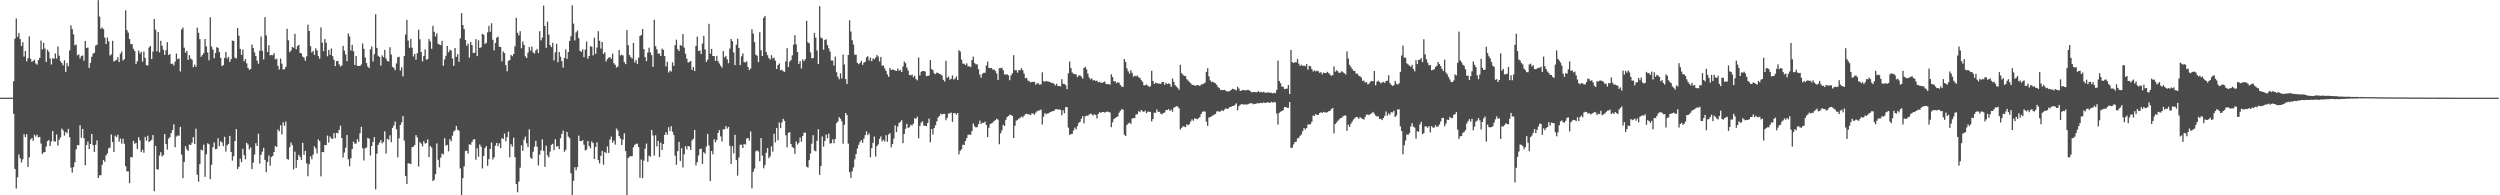 <?xml version="1.0" encoding="UTF-8"?>
<svg xmlns="http://www.w3.org/2000/svg" width="1920" height="150">
  <path d="M0 74.996h1v1.000H0zM1 74.997h1v1.000H1zM2 74.997h1v1.000H2zM3 74.997h1v1.000H3zM4 74.997h1v1.000H4zM5 74.996h1v1.000H5zM6 74.997h1v1.000H6zM7 74.995h1v1.000H7zM8 74.997h1v1.000H8zM9 74.996h1v1.000H9zM10 62.405h1v25.025H10zM11 29.701h1v100.041H11zM12 14.206h1v130.612H12zM13 28.225h1v107.967H13zM14 25.357h1v93.342H14zM15 30.062h1v91.534H15zM16 35.370h1v89.427H16zM17 32.418h1v89.926H17zM18 43.466h1v59.622H18zM19 39.193h1v66.080H19zM20 47.119h1v55.955H20zM21 44.717h1v83.504H21zM22 27.863h1v92.961H22zM23 45.119h1v62.103H23zM24 47.467h1v58.613H24zM25 46.895h1v61.245H25zM26 45.866h1v57.659H26zM27 48.764h1v56.133H27zM28 49.666h1v53.799H28zM29 46.191h1v59.364H29zM30 44.513h1v60.608H30zM31 31.128h1v79.164H31zM32 37.979h1v80.256H32zM33 32.910h1v84.144H33zM34 37.291h1v79.497H34zM35 47.570h1v65.007H35zM36 38.180h1v70.245H36zM37 39.793h1v67.753H37zM38 44.935h1v67.199H38zM39 49.528h1v59.131H39zM40 44.627h1v56.023H40zM41 45.232h1v63.307H41zM42 40.998h1v67.757H42zM43 44.969h1v58.288H43zM44 35.723h1v76.132H44zM45 42.765h1v64.532H45zM46 46.926h1v58.612H46zM47 48.381h1v50.310H47zM48 50.236h1v49.890H48zM49 46.349h1v57.816H49zM50 55.212h1v46.096H50zM51 48.459h1v53.936H51zM52 50.923h1v48.064H52zM53 38.717h1v66.606H53zM54 19.437h1v109.288H54zM55 22.350h1v110.196H55zM56 26.355h1v101.951H56zM57 34.805h1v89.801H57zM58 34.218h1v80.542H58zM59 42.453h1v68.997H59zM60 41.762h1v69.762H60zM61 44.868h1v51.295H61zM62 42.952h1v62.839H62zM63 42.564h1v56.481H63zM64 46.591h1v59.558H64zM65 31.478h1v95.470H65zM66 36.859h1v74.524H66zM67 36.525h1v72.220H67zM68 52.109h1v62.412H68zM69 48.275h1v62.309H69zM70 43.576h1v59.353H70zM71 41.167h1v70.355H71zM72 40.523h1v76.154H72zM73 35.038h1v76.194H73zM74 34.368h1v73.468H74zM75 0.155h1v136.561H75zM76 12.728h1v121.904H76zM77 22.131h1v112.475H77zM78 21.129h1v105.437H78zM79 22.379h1v100.465H79zM80 28.900h1v95.360H80zM81 33.775h1v85.549H81zM82 28.845h1v89.020H82zM83 31.718h1v82.197H83zM84 42.651h1v70.719H84zM85 41.751h1v61.526H85zM86 31.311h1v77.704H86zM87 47.211h1v69.510H87zM88 46.594h1v57.587H88zM89 45.907h1v59.486H89zM90 43.989h1v59.465H90zM91 47.657h1v61.125H91zM92 41.221h1v65.193H92zM93 39.573h1v70.784H93zM94 46.403h1v60.213H94zM95 45.455h1v64.981H95zM96 8.003h1v119.600H96zM97 23.123h1v108.516H97zM98 25.042h1v106.576H98zM99 29.980h1v110.713H99zM100 33.751h1v86.876H100zM101 34.008h1v86.801H101zM102 37.501h1v70.686H102zM103 39.143h1v71.249H103zM104 49.063h1v60.666H104zM105 46.985h1v67.344H105zM106 38.780h1v66.644H106zM107 41.149h1v66.670H107zM108 39.768h1v77.072H108zM109 47.361h1v67.621H109zM110 39.597h1v77.686H110zM111 44.512h1v60.626H111zM112 50.058h1v58.002H112zM113 50.319h1v53.901H113zM114 36.467h1v72.657H114zM115 35.283h1v73.029H115zM116 45.329h1v61.966H116zM117 39.599h1v64.133H117zM118 14.605h1v132.258H118zM119 22.766h1v89.290H119zM120 39.402h1v90.564H120zM121 24.552h1v105.699H121zM122 40.257h1v79.217H122zM123 31.321h1v85.617H123zM124 35.141h1v85.021H124zM125 38.209h1v80.864H125zM126 42.087h1v60.891H126zM127 38.631h1v71.962H127zM128 32.395h1v82.498H128zM129 42.250h1v64.259H129zM130 41.517h1v63.838H130zM131 49.078h1v53.159H131zM132 48.791h1v51.075H132zM133 50.336h1v45.185H133zM134 47.381h1v65.736H134zM135 41.108h1v63.749H135zM136 45.485h1v58.577H136zM137 44.886h1v59.428H137zM138 54.858h1v42.562H138zM139 22.641h1v96.139H139zM140 21.188h1v115.608H140zM141 36.591h1v87.774H141zM142 40.507h1v71.842H142zM143 39.117h1v75.642H143zM144 45.992h1v69.972H144zM145 42.318h1v68.663H145zM146 44.995h1v66.385H146zM147 45.887h1v63.792H147zM148 51.596h1v53.767H148zM149 49.619h1v61.059H149zM150 51.317h1v47.522H150zM151 21.263h1v112.912H151zM152 25.254h1v114.324H152zM153 30.044h1v96.081H153zM154 43.551h1v71.383H154zM155 42.186h1v73.416H155zM156 40.734h1v70.376H156zM157 29.945h1v105.849H157zM158 35.627h1v82.867H158zM159 40.240h1v69.840H159zM160 46.305h1v64.445H160zM161 13.265h1v124.305H161zM162 35.731h1v90.768H162zM163 38.020h1v75.087H163zM164 44.729h1v64.696H164zM165 40.725h1v73.903H165zM166 36.258h1v78.019H166zM167 36.709h1v69.489H167zM168 39.989h1v72.265H168zM169 44.463h1v64.049H169zM170 50.790h1v58.573H170zM171 50.040h1v62.191H171zM172 44.431h1v60.608H172zM173 39.870h1v76.521H173zM174 44.850h1v66.738H174zM175 43.667h1v66.857H175zM176 47.521h1v56.829H176zM177 45.396h1v71.340H177zM178 31.140h1v92.233H178zM179 31.484h1v88.414H179zM180 44.360h1v63.990H180zM181 44.898h1v54.288H181zM182 21.518h1v108.343H182zM183 27.449h1v100.644H183zM184 37.545h1v84.322H184zM185 42.144h1v82.424H185zM186 38.086h1v76.219H186zM187 47.088h1v72.129H187zM188 45.379h1v77.012H188zM189 48.648h1v61.021H189zM190 52.201h1v58.812H190zM191 53.591h1v61.212H191zM192 53.066h1v60.120H192zM193 34.179h1v95.729H193zM194 36.786h1v88.149H194zM195 40.225h1v78.464H195zM196 43.018h1v67.024H196zM197 46.607h1v65.514H197zM198 48.955h1v53.765H198zM199 38.929h1v86.707H199zM200 28.080h1v90.850H200zM201 39.051h1v77.451H201zM202 45.615h1v67.960H202zM203 13.230h1v109.613H203zM204 27.188h1v105.081H204zM205 39.952h1v84.447H205zM206 34.730h1v84.704H206zM207 42.514h1v84.792H207zM208 42.166h1v78.427H208zM209 42.444h1v77.293H209zM210 40.843h1v75.910H210zM211 45.599h1v66.536H211zM212 45.036h1v67.803H212zM213 50.601h1v48.905H213zM214 53.396h1v47.524H214zM215 44.934h1v51.290H215zM216 48.919h1v54.274H216zM217 53.294h1v40.646H217zM218 53.134h1v43.477H218zM219 51.317h1v42.080H219zM220 22.137h1v99.997H220zM221 30.996h1v91.627H221zM222 40.063h1v73.013H222zM223 38.778h1v70.713H223zM224 36.078h1v75.416H224zM225 36.720h1v93.356H225zM226 25.934h1v90.541H226zM227 37.820h1v91.025H227zM228 35.399h1v87.470H228zM229 34.438h1v84.453H229zM230 40.632h1v79.892H230zM231 41.052h1v81.733H231zM232 43.523h1v66.192H232zM233 44.215h1v74.660H233zM234 46.676h1v69.191H234zM235 43.258h1v82.129H235zM236 18.919h1v116.439H236zM237 23.813h1v102.267H237zM238 35.411h1v84.671H238zM239 40.272h1v82.049H239zM240 39.164h1v79.571H240zM241 42.128h1v70.243H241zM242 37.117h1v76.843H242zM243 38.737h1v79.058H243zM244 43.127h1v63.942H244zM245 45.072h1v63.334H245zM246 21.112h1v114.366H246zM247 32.773h1v84.013H247zM248 39.292h1v77.554H248zM249 30.015h1v81.269H249zM250 32.803h1v78.710H250zM251 43.227h1v60.844H251zM252 38.290h1v71.242H252zM253 42.066h1v62.815H253zM254 37.237h1v69.138H254zM255 43.117h1v63.518H255zM256 45.884h1v56.245H256zM257 50.760h1v55.440H257zM258 46.970h1v55.051H258zM259 46.735h1v55.718H259zM260 49.389h1v50.365H260zM261 51.025h1v45.480H261zM262 50.259h1v55.793H262zM263 35.209h1v85.749H263zM264 38.844h1v78.296H264zM265 41.809h1v71.670H265zM266 46.963h1v56.715H266zM267 25.778h1v96.525H267zM268 27.993h1v99.709H268zM269 38.860h1v82.747H269zM270 34.459h1v79.949H270zM271 39.359h1v69.388H271zM272 49.882h1v60.412H272zM273 42.988h1v67.270H273zM274 50.567h1v56.358H274zM275 50.583h1v58.309H275zM276 50.679h1v51.672H276zM277 49.484h1v47.972H277zM278 33.443h1v80.396H278zM279 37.457h1v85.798H279zM280 44.246h1v69.594H280zM281 48.417h1v64.898H281zM282 51.123h1v54.807H282zM283 52.271h1v54.285H283zM284 37.902h1v81.538H284zM285 35.711h1v76.487H285zM286 47.263h1v61.723H286zM287 41.621h1v63.698H287zM288 10.954h1v134.477H288zM289 36.762h1v81.283H289zM290 42.875h1v68.340H290zM291 43.701h1v65.856H291zM292 50.378h1v57.283H292zM293 42.533h1v67.596H293zM294 43.913h1v65.147H294zM295 38.307h1v62.608H295zM296 44.966h1v72.946H296zM297 46.826h1v59.782H297zM298 47.250h1v60.060H298zM299 36.281h1v67.664H299zM300 41.875h1v67.391H300zM301 51.303h1v46.876H301zM302 52.173h1v44.237H302zM303 53.891h1v39.487H303zM304 48.683h1v50.666H304zM305 43.926h1v76.907H305zM306 43.643h1v62.647H306zM307 54.193h1v41.796H307zM308 51.638h1v42.342H308zM309 58.673h1v30.516H309zM310 43.058h1v64.936H310zM311 26.549h1v108.579H311zM312 15.258h1v125.990H312zM313 31.193h1v94.174H313zM314 36.716h1v88.912H314zM315 29.898h1v96.158H315zM316 36.631h1v76.438H316zM317 43.372h1v69.300H317zM318 41.424h1v69.868H318zM319 45.810h1v57.992H319zM320 40.859h1v64.679H320zM321 22.793h1v105.131H321zM322 30.207h1v78.998H322zM323 39.975h1v70.371H323zM324 47.143h1v65.323H324zM325 43.002h1v65.495H325zM326 37.982h1v72.323H326zM327 45.817h1v63.984H327zM328 45.419h1v61.685H328zM329 30.052h1v90.553H329zM330 31.848h1v80.318H330zM331 37.465h1v75.856H331zM332 19.794h1v119.191H332zM333 24.386h1v113.654H333zM334 28.005h1v105.707H334zM335 25.583h1v84.526H335zM336 33.624h1v89.106H336zM337 34.271h1v94.244H337zM338 34.678h1v86.377H338zM339 31.369h1v86.527H339zM340 50.497h1v68.090H340zM341 45.667h1v60.514H341zM342 42.800h1v69.057H342zM343 35.301h1v75.959H343zM344 40.128h1v76.102H344zM345 38.255h1v68.656H345zM346 38.923h1v69.578H346zM347 44.879h1v59.384H347zM348 50.533h1v50.463H348zM349 36.798h1v63.241H349zM350 43.675h1v53.028H350zM351 41.639h1v58.038H351zM352 47.402h1v52.949H352zM353 29.417h1v99.909H353zM354 10.083h1v139.845H354zM355 19.205h1v117.655H355zM356 22.333h1v105.487H356zM357 30.717h1v85.296H357zM358 35.108h1v80.587H358zM359 33.546h1v84.440H359zM360 44.270h1v66.519H360zM361 32.288h1v78.993H361zM362 34.666h1v74.437H362zM363 40.828h1v66.448H363zM364 40.514h1v66.362H364zM365 30.046h1v92.660H365zM366 43.092h1v70.805H366zM367 30.899h1v89.548H367zM368 36.829h1v74.052H368zM369 36.321h1v76.333H369zM370 25.945h1v103.455H370zM371 26.750h1v93.035H371zM372 33.826h1v79.845H372zM373 32.890h1v79.337H373zM374 24.862h1v102.493H374zM375 19.828h1v102.410H375zM376 24.404h1v89.999H376zM377 17.848h1v91.560H377zM378 30.530h1v91.978H378zM379 38.652h1v82.180H379zM380 32.983h1v78.899H380zM381 28.904h1v80.877H381zM382 28.184h1v84.124H382zM383 35.870h1v74.211H383zM384 36.162h1v77.598H384zM385 47.097h1v59.051H385zM386 39.503h1v67.252H386zM387 40.830h1v61.801H387zM388 50.078h1v58.456H388zM389 54.752h1v50.564H389zM390 46.662h1v54.393H390zM391 46.138h1v74.650H391zM392 42.142h1v68.579H392zM393 43.217h1v69.348H393zM394 41.453h1v64.349H394zM395 35.585h1v85.086H395zM396 13.649h1v127.723H396zM397 25.170h1v122.470H397zM398 27.165h1v112.316H398zM399 23.968h1v104.791H399zM400 37.094h1v74.494H400zM401 31.854h1v83.998H401zM402 34.465h1v72.846H402zM403 43.275h1v61.629H403zM404 44.556h1v65.521H404zM405 40.456h1v72.587H405zM406 36.117h1v63.205H406zM407 38.875h1v82.105H407zM408 35.746h1v86.261H408zM409 40.315h1v76.210H409zM410 41.140h1v71.519H410zM411 38.781h1v69.382H411zM412 37.508h1v75.203H412zM413 40.640h1v86.500H413zM414 23.964h1v94.762H414zM415 31.014h1v84.552H415zM416 28.854h1v78.209H416zM417 4.233h1v111.613H417zM418 19.896h1v108.239H418zM419 36.687h1v75.189H419zM420 16.639h1v102.585H420zM421 26.557h1v94.305H421zM422 34.660h1v81.710H422zM423 36.193h1v75.077H423zM424 32.941h1v77.476H424zM425 46.354h1v68.978H425zM426 40.200h1v66.720H426zM427 33.641h1v79.001H427zM428 47.771h1v64.373H428zM429 39.886h1v74.612H429zM430 43.546h1v62.691H430zM431 46.908h1v56.035H431zM432 51.907h1v48.413H432zM433 44.467h1v72.129H433zM434 37.950h1v77.088H434zM435 45.231h1v56.072H435zM436 40.008h1v64.924H436zM437 31.440h1v74.635H437zM438 27.851h1v105.259H438zM439 4.105h1v145.678H439zM440 18.145h1v120.649H440zM441 31.078h1v97.402H441zM442 24.900h1v105.900H442zM443 23.442h1v104.884H443zM444 29.338h1v74.814H444zM445 39.060h1v69.232H445zM446 39.758h1v68.658H446zM447 37.946h1v69.687H447zM448 43.883h1v67.261H448zM449 38.148h1v77.408H449zM450 31.926h1v83.020H450zM451 45.093h1v63.177H451zM452 43.017h1v69.187H452zM453 35.402h1v78.452H453zM454 35.927h1v72.666H454zM455 42.536h1v67.323H455zM456 28.941h1v93.278H456zM457 41.338h1v71.575H457zM458 36.482h1v72.847H458zM459 23.941h1v99.036H459zM460 31.326h1v94.214H460zM461 37.312h1v82.384H461zM462 32.254h1v83.646H462zM463 41.401h1v85.141H463zM464 40.147h1v76.542H464zM465 47.230h1v70.404H465zM466 45.346h1v67.132H466zM467 44.309h1v73.083H467zM468 43.857h1v63.353H468zM469 45.191h1v59.718H469zM470 41.143h1v68.435H470zM471 48.559h1v59.353H471zM472 49.792h1v61.275H472zM473 51.820h1v46.922H473zM474 51.077h1v49.103H474zM475 38.411h1v66.065H475zM476 42.603h1v63.775H476zM477 41.960h1v69.446H477zM478 42.613h1v64.671H478zM479 47.739h1v54.667H479zM480 49.241h1v66.828H480zM481 23.067h1v126.822H481zM482 34.691h1v86.595H482zM483 42.353h1v77.910H483zM484 43.906h1v76.027H484zM485 44.975h1v74.969H485zM486 32.935h1v80.176H486zM487 47.936h1v63.300H487zM488 45.967h1v64.472H488zM489 49.061h1v61.277H489zM490 44.215h1v68.746H490zM491 27.706h1v108.856H491zM492 26.849h1v95.696H492zM493 22.273h1v114.556H493zM494 37.749h1v85.592H494zM495 43.905h1v70.259H495zM496 46.959h1v63.255H496zM497 40.381h1v83.881H497zM498 36.627h1v82.977H498zM499 40.216h1v80.154H499zM500 42.347h1v57.448H500zM501 51.348h1v52.694H501zM502 15.211h1v104.345H502zM503 35.474h1v68.387H503zM504 37.813h1v74.697H504zM505 41.166h1v66.997H505zM506 41.146h1v79.553H506zM507 43.080h1v66.517H507zM508 37.339h1v77.898H508zM509 38.309h1v72.307H509zM510 43.034h1v60.636H510zM511 50.982h1v50.546H511zM512 47.401h1v56.130H512zM513 55.677h1v42.071H513zM514 54.233h1v46.423H514zM515 54.940h1v41.960H515zM516 47.861h1v53.320H516zM517 50.577h1v53.155H517zM518 34.638h1v84.890H518zM519 30.488h1v96.009H519zM520 37.767h1v78.355H520zM521 39.241h1v69.683H521zM522 34.590h1v89.028H522zM523 35.204h1v78.640H523zM524 26.100h1v102.544H524zM525 36.614h1v81.876H525zM526 41.229h1v71.001H526zM527 45.045h1v69.762H527zM528 47.979h1v64.159H528zM529 47.575h1v65.018H529zM530 46.804h1v68.329H530zM531 53.650h1v54.200H531zM532 51.444h1v55.230H532zM533 54.596h1v45.184H533zM534 35.310h1v91.774H534zM535 28.192h1v96.392H535zM536 39.112h1v80.214H536zM537 38.759h1v75.711H537zM538 41.509h1v72.692H538zM539 33.445h1v92.408H539zM540 27.546h1v89.311H540zM541 37.985h1v80.103H541zM542 47.580h1v64.985H542zM543 45.814h1v56.981H543zM544 18.259h1v93.480H544zM545 41.213h1v97.871H545zM546 37.626h1v78.359H546zM547 43.009h1v75.507H547zM548 43.076h1v63.857H548zM549 46.725h1v62.585H549zM550 42.893h1v64.553H550zM551 46.991h1v55.113H551zM552 48.743h1v51.221H552zM553 50.496h1v54.270H553zM554 51.966h1v56.702H554zM555 39.268h1v60.072H555zM556 44.068h1v55.293H556zM557 42.901h1v53.987H557zM558 45.555h1v53.190H558zM559 48.543h1v48.871H559zM560 37.342h1v74.616H560zM561 29.974h1v95.977H561zM562 31.578h1v80.680H562zM563 40.258h1v77.484H563zM564 49.958h1v53.595H564zM565 34.312h1v88.660H565zM566 29.761h1v105.123H566zM567 36.775h1v84.223H567zM568 50.017h1v61.261H568zM569 43.240h1v67.856H569zM570 41.009h1v72.679H570zM571 47.654h1v62.885H571zM572 47.947h1v63.109H572zM573 47.168h1v59.265H573zM574 51.524h1v54.450H574zM575 53.818h1v54.178H575zM576 52.627h1v48.415H576zM577 22.498h1v122.169H577zM578 25.771h1v106.214H578zM579 32.374h1v97.097H579zM580 42.035h1v74.184H580zM581 42.779h1v72.749H581zM582 47.737h1v68.577H582zM583 24.662h1v99.136H583zM584 38.627h1v67.360H584zM585 43.024h1v76.536H585zM586 13.695h1v115.579H586zM587 12.188h1v114.632H587zM588 40.055h1v77.296H588zM589 42.388h1v71.310H589zM590 44.622h1v76.895H590zM591 45.773h1v74.240H591zM592 42.374h1v69.994H592zM593 44.889h1v71.601H593zM594 44.216h1v58.467H594zM595 46.617h1v62.684H595zM596 52.989h1v45.287H596zM597 50.013h1v57.747H597zM598 48.753h1v45.352H598zM599 54.028h1v44.433H599zM600 53.533h1v40.523H600zM601 54.686h1v36.578H601zM602 55.208h1v37.637H602zM603 47.150h1v56.774H603zM604 36.982h1v76.236H604zM605 51.503h1v50.509H605zM606 47.364h1v54.095H606zM607 46.147h1v64.506H607zM608 42.490h1v70.477H608zM609 34.321h1v79.415H609zM610 27.084h1v91.046H610zM611 34.110h1v74.527H611zM612 40.006h1v70.946H612zM613 49.123h1v60.570H613zM614 46.990h1v58.660H614zM615 52.563h1v56.264H615zM616 45.656h1v58.807H616zM617 47.010h1v54.935H617zM618 45.390h1v56.448H618zM619 16.017h1v111.979H619zM620 32.512h1v96.189H620zM621 33.260h1v89.647H621zM622 40.227h1v77.664H622zM623 44.773h1v65.577H623zM624 44.583h1v59.257H624zM625 25.290h1v90.335H625zM626 28.937h1v87.310H626zM627 38.757h1v69.390H627zM628 49.187h1v50.077H628zM629 4.748h1v129.559H629zM630 28.830h1v98.722H630zM631 29.472h1v75.321H631zM632 38.126h1v74.530H632zM633 30.744h1v77.510H633zM634 30.181h1v73.133H634zM635 34.536h1v71.674H635zM636 37.138h1v65.573H636zM637 39.624h1v70.641H637zM638 46.441h1v63.547H638zM639 46.500h1v60.503H639zM640 50.378h1v59.649H640zM641 43.469h1v63.327H641zM642 55.476h1v39.083H642zM643 58.863h1v34.471H643zM644 60.873h1v29.106H644zM645 56.328h1v34.889H645zM646 60.273h1v32.851H646zM647 41.937h1v68.452H647zM648 49.486h1v46.416H648zM649 60.727h1v26.071H649zM650 64.507h1v23.849H650zM651 42.210h1v68.146H651zM652 15.634h1v116.597H652zM653 24.217h1v112.394H653zM654 30.862h1v100.699H654zM655 34.218h1v94.383H655zM656 41.985h1v80.393H656zM657 42.049h1v76.271H657zM658 48.247h1v65.811H658zM659 49.319h1v61.895H659zM660 48.313h1v60.611H660zM661 46.767h1v60.883H661zM662 49.830h1v59.853H662zM663 48.122h1v58.413H663zM664 47.397h1v56.447H664zM665 44.030h1v56.892H665zM666 43.235h1v60.551H666zM667 46.514h1v55.983H667zM668 44.207h1v76.579H668zM669 47.000h1v66.830H669zM670 44.923h1v64.784H670zM671 45.523h1v59.309H671zM672 44.278h1v75.958H672zM673 42.290h1v70.005H673zM674 43.398h1v67.525H674zM675 47.166h1v59.497H675zM676 43.712h1v61.100H676zM677 50.455h1v58.196H677zM678 50.277h1v57.110H678zM679 52.516h1v56.102H679zM680 54.432h1v49.395H680zM681 57.141h1v51.733H681zM682 58.988h1v44.270H682zM683 52.264h1v49.985H683zM684 53.737h1v59.402H684zM685 53.301h1v57.275H685zM686 53.600h1v52.770H686zM687 54.191h1v42.125H687zM688 54.469h1v46.972H688zM689 52.560h1v44.601H689zM690 54.377h1v40.108H690zM691 53.693h1v39.847H691zM692 55.313h1v36.977H692zM693 51.093h1v58.900H693zM694 47.211h1v55.575H694zM695 48.553h1v50.339H695zM696 51.916h1v43.238H696zM697 54.230h1v44.059H697zM698 57.610h1v40.023H698zM699 57.893h1v37.884H699zM700 57.238h1v39.229H700zM701 59.271h1v35.721H701zM702 58.156h1v32.574H702zM703 60.735h1v30.532H703zM704 61.693h1v27.929H704zM705 44.180h1v62.060H705zM706 57.890h1v38.826H706zM707 55.151h1v38.993H707zM708 54.503h1v38.678H708zM709 54.528h1v41.893H709zM710 54.932h1v41.665H710zM711 58.478h1v38.327H711zM712 58.211h1v36.221H712zM713 58.062h1v33.020H713zM714 46.068h1v63.178H714zM715 53.018h1v46.050H715zM716 53.937h1v49.370H716zM717 56.297h1v42.063H717zM718 56.950h1v39.267H718zM719 55.759h1v37.467H719zM720 55.977h1v34.270H720zM721 56.834h1v32.262H721zM722 57.132h1v30.216H722zM723 57.975h1v29.985H723zM724 61.293h1v26.220H724zM725 62.597h1v24.917H725zM726 46.733h1v45.633H726zM727 59.727h1v30.831H727zM728 58.804h1v28.400H728zM729 61.224h1v25.804H729zM730 60.462h1v25.994H730zM731 57.881h1v35.696H731zM732 61.118h1v25.716H732zM733 60.301h1v26.586H733zM734 58.686h1v29.454H734zM735 61.460h1v25.305H735zM736 38.565h1v79.980H736zM737 39.626h1v76.211H737zM738 45.714h1v68.867H738zM739 48.832h1v62.285H739zM740 49.002h1v62.395H740zM741 49.974h1v58.317H741zM742 48.624h1v57.444H742zM743 50.989h1v52.563H743zM744 50.911h1v52.372H744zM745 51.494h1v52.037H745zM746 46.198h1v54.433H746zM747 43.488h1v51.335H747zM748 48.452h1v48.561H748zM749 49.404h1v48.490H749zM750 49.469h1v48.150H750zM751 53.185h1v42.125H751zM752 57.264h1v35.359H752zM753 59.642h1v35.525H753zM754 56.693h1v37.440H754zM755 55.921h1v38.489H755zM756 55.886h1v37.491H756zM757 50.333h1v45.603H757zM758 47.308h1v58.009H758zM759 52.159h1v45.916H759zM760 52.336h1v42.967H760zM761 52.178h1v42.517H761zM762 53.511h1v40.636H762zM763 53.343h1v39.605H763zM764 54.566h1v37.622H764zM765 56.403h1v34.744H765zM766 61.464h1v30.467H766zM767 52.373h1v58.424H767zM768 52.400h1v50.003H768zM769 52.034h1v48.073H769zM770 53.974h1v41.848H770zM771 57.160h1v39.620H771zM772 57.180h1v34.867H772zM773 57.066h1v32.786H773zM774 57.940h1v31.187H774zM775 61.588h1v26.432H775zM776 57.888h1v30.525H776zM777 56.273h1v32.755H777zM778 42.391h1v63.593H778zM779 53.890h1v42.724H779zM780 53.936h1v38.724H780zM781 55.810h1v36.310H781zM782 53.857h1v37.306H782zM783 53.937h1v36.536H783zM784 52.338h1v37.153H784zM785 53.972h1v36.248H785zM786 56.453h1v32.469H786zM787 60.101h1v27.607H787zM788 59.790h1v27.569H788zM789 61.894h1v25.840H789zM790 62.348h1v25.566H790zM791 63.265h1v25.154H791zM792 62.813h1v24.246H792zM793 62.866h1v24.370H793zM794 62.792h1v25.345H794zM795 65.021h1v21.491H795zM796 63.950h1v21.523H796zM797 64.026h1v20.941H797zM798 65.088h1v19.678H798zM799 64.740h1v19.379H799zM800 55.497h1v40.118H800zM801 62.323h1v27.304H801zM802 62.841h1v23.977H802zM803 62.155h1v25.595H803zM804 62.524h1v24.678H804zM805 62.740h1v24.179H805zM806 62.851h1v23.221H806zM807 63.791h1v21.962H807zM808 63.585h1v21.746H808zM809 64.411h1v20.847H809zM810 65.617h1v18.312H810zM811 64.312h1v19.406H811zM812 66.046h1v18.184H812zM813 65.977h1v18.072H813zM814 66.337h1v17.992H814zM815 60.817h1v27.715H815zM816 64.349h1v20.387H816zM817 64.465h1v22.463H817zM818 65.446h1v16.875H818zM819 68.488h1v13.744H819zM820 56.266h1v41.727H820zM821 47.232h1v56.341H821zM822 52.310h1v50.687H822zM823 55.650h1v47.135H823zM824 56.688h1v43.500H824zM825 56.902h1v41.100H825zM826 57.188h1v42.231H826zM827 59.214h1v37.653H827zM828 57.963h1v36.403H828zM829 57.830h1v35.766H829zM830 58.850h1v32.434H830zM831 60.353h1v28.864H831zM832 52.156h1v42.635H832zM833 51.296h1v37.972H833zM834 53.247h1v35.646H834zM835 56.574h1v32.290H835zM836 59.495h1v28.502H836zM837 60.912h1v26.358H837zM838 60.087h1v27.659H838zM839 61.812h1v26.993H839zM840 61.467h1v26.292H840zM841 62.280h1v26.044H841zM842 61.902h1v29.097H842zM843 63.236h1v24.287H843zM844 62.798h1v23.362H844zM845 63.565h1v23.124H845zM846 63.594h1v22.401H846zM847 63.108h1v22.852H847zM848 62.626h1v23.884H848zM849 64.543h1v21.397H849zM850 64.672h1v20.939H850zM851 64.446h1v21.585H851zM852 65.073h1v21.375H852zM853 57.057h1v40.607H853zM854 59.196h1v34.756H854zM855 62.444h1v29.071H855zM856 62.290h1v28.371H856zM857 63.839h1v26.030H857zM858 63.149h1v26.363H858zM859 63.554h1v23.018H859zM860 65.226h1v19.929H860zM861 66.538h1v17.271H861zM862 66.661h1v17.580H862zM863 45.329h1v58.116H863zM864 47.576h1v56.891H864zM865 52.550h1v43.384H865zM866 54.711h1v40.083H866zM867 56.612h1v37.669H867zM868 53.935h1v41.182H868zM869 55.961h1v35.169H869zM870 58.881h1v31.738H870zM871 58.075h1v32.656H871zM872 58.660h1v29.228H872zM873 57.998h1v29.731H873zM874 59.309h1v26.094H874zM875 59.944h1v26.236H875zM876 61.558h1v22.905H876zM877 62.824h1v22.650H877zM878 65.502h1v20.442H878zM879 65.546h1v19.402H879zM880 64.852h1v22.103H880zM881 65.675h1v20.161H881zM882 66.688h1v19.097H882zM883 66.284h1v19.690H883zM884 54.378h1v38.865H884zM885 62.097h1v29.356H885zM886 64.465h1v21.992H886zM887 63.442h1v23.226H887zM888 63.845h1v20.234H888zM889 64.143h1v21.794H889zM890 64.246h1v21.642H890zM891 64.447h1v22.893H891zM892 62.934h1v24.889H892zM893 62.974h1v23.836H893zM894 65.145h1v21.234H894zM895 63.601h1v20.953H895zM896 64.571h1v19.889H896zM897 64.059h1v19.684H897zM898 64.575h1v20.558H898zM899 66.706h1v17.467H899zM900 60.269h1v25.558H900zM901 62.750h1v19.969H901zM902 65.324h1v16.884H902zM903 66.451h1v15.020H903zM904 67.397h1v14.461H904zM905 68.970h1v14.222H905zM906 49.777h1v49.696H906zM907 56.158h1v42.103H907zM908 57.333h1v39.639H908zM909 58.318h1v38.923H909zM910 58.397h1v39.270H910zM911 60.875h1v34.653H911zM912 61.868h1v34.297H912zM913 62.926h1v32.404H913zM914 63.968h1v29.334H914zM915 65.052h1v26.574H915zM916 65.354h1v27.364H916zM917 65.704h1v25.239H917zM918 65.757h1v25.421H918zM919 65.266h1v26.323H919zM920 65.480h1v25.360H920zM921 65.980h1v23.885H921zM922 64.904h1v22.721H922zM923 64.686h1v21.178H923zM924 64.235h1v21.336H924zM925 63.438h1v22.267H925zM926 55.349h1v38.144H926zM927 52.434h1v44.289H927zM928 58.653h1v31.555H928zM929 61.727h1v28.289H929zM930 63.034h1v26.252H930zM931 62.671h1v26.119H931zM932 63.489h1v24.496H932zM933 63.973h1v23.620H933zM934 65.214h1v20.439H934zM935 66.909h1v18.405H935zM936 67.699h1v18.273H936zM937 69.245h1v16.165H937zM938 69.039h1v15.524H938zM939 69.217h1v16.031H939zM940 68.985h1v15.149H940zM941 69.749h1v13.375H941zM942 70.250h1v13.434H942zM943 70.090h1v13.154H943zM944 69.967h1v12.268H944zM945 69.083h1v12.994H945zM946 68.167h1v13.224H946zM947 68.477h1v12.819H947zM948 68.779h1v11.723H948zM949 69.431h1v9.905H949zM950 66.640h1v18.088H950zM951 67.997h1v13.557H951zM952 69.830h1v10.673H952zM953 69.510h1v10.527H953zM954 69.186h1v10.842H954zM955 69.170h1v11.244H955zM956 69.419h1v10.645H956zM957 69.333h1v11.101H957zM958 68.902h1v11.082H958zM959 69.470h1v10.079H959zM960 70.137h1v9.129H960zM961 70.967h1v8.359H961zM962 70.646h1v9.501H962zM963 70.614h1v9.117H963zM964 70.903h1v8.982H964zM965 70.748h1v8.393H965zM966 69.931h1v9.472H966zM967 70.909h1v8.316H967zM968 70.515h1v8.416H968zM969 71.021h1v8.171H969zM970 70.551h1v8.086H970zM971 71.065h1v8.086H971zM972 71.383h1v7.466H972zM973 70.837h1v7.749H973zM974 70.991h1v7.749H974zM975 71.266h1v7.771H975zM976 71.215h1v6.945H976zM977 71.674h1v7.193H977zM978 71.222h1v7.083H978zM979 71.567h1v7.117H979zM980 69.015h1v18.245H980zM981 46.519h1v49.247H981zM982 62.229h1v24.404H982zM983 63.907h1v21.890H983zM984 66.446h1v18.777H984zM985 66.686h1v18.010H985zM986 68.445h1v13.891H986zM987 68.158h1v13.972H987zM988 68.033h1v14.733H988zM989 65.336h1v17.419H989zM990 72.219h1v6.171H990zM991 38.356h1v75.237H991zM992 47.738h1v65.693H992zM993 48.371h1v62.519H993zM994 47.722h1v61.461H994zM995 47.819h1v61.031H995zM996 45.232h1v61.120H996zM997 48.887h1v56.961H997zM998 50.583h1v53.717H998zM999 49.671h1v53.596H999zM1000 50.618h1v50.104H1000zM1001 50.277h1v48.100H1001zM1002 50.831h1v48.600H1002zM1003 49.080h1v49.344H1003zM1004 53.463h1v42.161H1004zM1005 50.588h1v44.887H1005zM1006 50.915h1v44.515H1006zM1007 53.094h1v40.415H1007zM1008 54.885h1v33.830H1008zM1009 54.017h1v34.945H1009zM1010 54.809h1v32.792H1010zM1011 54.258h1v34.047H1011zM1012 54.787h1v33.449H1012zM1013 55.967h1v30.845H1013zM1014 55.409h1v30.775H1014zM1015 57.065h1v29.712H1015zM1016 55.737h1v30.201H1016zM1017 56.129h1v30.228H1017zM1018 56.025h1v30.357H1018zM1019 55.165h1v31.114H1019zM1020 56.150h1v29.231H1020zM1021 57.299h1v27.858H1021zM1022 58.217h1v25.521H1022zM1023 57.756h1v25.147H1023zM1024 50.995h1v51.394H1024zM1025 55.046h1v40.208H1025zM1026 53.967h1v40.127H1026zM1027 54.817h1v37.953H1027zM1028 56.119h1v35.618H1028zM1029 55.664h1v35.081H1029zM1030 54.705h1v35.773H1030zM1031 55.542h1v33.773H1031zM1032 56.201h1v32.602H1032zM1033 57.186h1v31.533H1033zM1034 39.459h1v60.986H1034zM1035 44.972h1v50.828H1035zM1036 49.778h1v47.775H1036zM1037 51.338h1v43.728H1037zM1038 53.048h1v40.371H1038zM1039 54.346h1v37.464H1039zM1040 54.495h1v36.308H1040zM1041 56.506h1v33.294H1041zM1042 56.551h1v33.463H1042zM1043 58.118h1v33.174H1043zM1044 58.565h1v31.431H1044zM1045 59.534h1v31.143H1045zM1046 62.077h1v29.304H1046zM1047 61.898h1v29.977H1047zM1048 63.430h1v26.293H1048zM1049 62.989h1v24.978H1049zM1050 64.819h1v23.226H1050zM1051 64.189h1v24.171H1051zM1052 62.707h1v24.802H1052zM1053 62.099h1v24.870H1053zM1054 62.463h1v23.440H1054zM1055 54.541h1v32.777H1055zM1056 65.464h1v23.247H1056zM1057 62.754h1v26.781H1057zM1058 61.891h1v27.414H1058zM1059 62.915h1v28.551H1059zM1060 64.028h1v27.201H1060zM1061 63.307h1v28.943H1061zM1062 62.944h1v27.670H1062zM1063 63.651h1v25.261H1063zM1064 62.230h1v23.451H1064zM1065 61.930h1v26.957H1065zM1066 57.819h1v29.257H1066zM1067 63.848h1v24.219H1067zM1068 65.143h1v20.977H1068zM1069 66.008h1v20.379H1069zM1070 65.425h1v19.672H1070zM1071 62.053h1v27.786H1071zM1072 64.290h1v24.365H1072zM1073 64.951h1v19.068H1073zM1074 64.004h1v19.946H1074zM1075 55.187h1v41.914H1075zM1076 42.623h1v57.965H1076zM1077 34.974h1v83.503H1077zM1078 44.201h1v67.390H1078zM1079 44.279h1v63.672H1079zM1080 48.707h1v54.510H1080zM1081 49.518h1v54.125H1081zM1082 50.481h1v51.761H1082zM1083 51.288h1v45.837H1083zM1084 49.753h1v44.809H1084zM1085 52.943h1v44.344H1085zM1086 54.773h1v43.215H1086zM1087 46.182h1v60.329H1087zM1088 49.268h1v51.532H1088zM1089 46.029h1v55.130H1089zM1090 45.834h1v49.755H1090zM1091 44.589h1v48.972H1091zM1092 47.733h1v55.391H1092zM1093 30.143h1v72.027H1093zM1094 41.747h1v55.288H1094zM1095 45.448h1v51.754H1095zM1096 48.110h1v49.957H1096zM1097 50.169h1v46.664H1097zM1098 49.972h1v51.698H1098zM1099 54.027h1v42.823H1099zM1100 53.589h1v44.355H1100zM1101 53.146h1v44.893H1101zM1102 51.371h1v44.804H1102zM1103 50.522h1v46.939H1103zM1104 47.570h1v49.487H1104zM1105 49.201h1v46.432H1105zM1106 50.774h1v42.496H1106zM1107 52.905h1v37.766H1107zM1108 54.584h1v35.945H1108zM1109 45.795h1v51.134H1109zM1110 55.706h1v39.268H1110zM1111 57.057h1v34.850H1111zM1112 59.152h1v33.067H1112zM1113 61.032h1v28.736H1113zM1114 62.890h1v27.834H1114zM1115 63.052h1v27.634H1115zM1116 61.817h1v26.331H1116zM1117 57.187h1v30.527H1117zM1118 57.946h1v28.161H1118zM1119 48.234h1v51.229H1119zM1120 24.294h1v82.387H1120zM1121 46.368h1v58.317H1121zM1122 47.699h1v56.754H1122zM1123 49.740h1v52.311H1123zM1124 50.555h1v50.806H1124zM1125 53.207h1v46.760H1125zM1126 58.142h1v36.678H1126zM1127 58.152h1v34.960H1127zM1128 61.435h1v30.098H1128zM1129 58.507h1v35.007H1129zM1130 54.777h1v36.445H1130zM1131 47.148h1v52.932H1131zM1132 49.647h1v47.653H1132zM1133 51.480h1v41.903H1133zM1134 57.794h1v34.769H1134zM1135 60.813h1v29.874H1135zM1136 57.214h1v35.233H1136zM1137 45.184h1v54.239H1137zM1138 52.086h1v41.614H1138zM1139 53.744h1v37.245H1139zM1140 53.464h1v36.017H1140zM1141 35.910h1v72.852H1141zM1142 40.821h1v54.871H1142zM1143 43.260h1v54.362H1143zM1144 44.852h1v53.042H1144zM1145 47.687h1v49.858H1145zM1146 50.502h1v46.455H1146zM1147 51.367h1v42.805H1147zM1148 61.288h1v30.375H1148zM1149 60.821h1v28.559H1149zM1150 62.952h1v28.303H1150zM1151 61.418h1v29.403H1151zM1152 40.975h1v65.739H1152zM1153 54.331h1v42.679H1153zM1154 52.935h1v44.264H1154zM1155 57.068h1v39.015H1155zM1156 57.043h1v37.551H1156zM1157 56.563h1v38.701H1157zM1158 51.410h1v44.025H1158zM1159 61.601h1v29.603H1159zM1160 57.802h1v28.951H1160zM1161 61.636h1v27.753H1161zM1162 57.200h1v32.421H1162zM1163 34.418h1v105.709H1163zM1164 25.921h1v102.943H1164zM1165 39.148h1v81.369H1165zM1166 45.707h1v70.692H1166zM1167 46.474h1v64.489H1167zM1168 48.417h1v62.873H1168zM1169 49.453h1v62.736H1169zM1170 52.644h1v62.010H1170zM1171 53.886h1v59.167H1171zM1172 55.380h1v49.185H1172zM1173 55.476h1v54.137H1173zM1174 49.530h1v66.634H1174zM1175 48.828h1v56.514H1175zM1176 51.003h1v53.131H1176zM1177 49.997h1v52.022H1177zM1178 53.113h1v46.031H1178zM1179 53.150h1v49.124H1179zM1180 52.655h1v47.149H1180zM1181 51.950h1v45.237H1181zM1182 52.124h1v42.910H1182zM1183 51.200h1v43.866H1183zM1184 55.334h1v48.246H1184zM1185 43.495h1v55.141H1185zM1186 50.917h1v49.099H1186zM1187 53.091h1v45.328H1187zM1188 54.995h1v42.540H1188zM1189 56.083h1v37.695H1189zM1190 57.483h1v39.048H1190zM1191 57.591h1v36.589H1191zM1192 59.071h1v35.324H1192zM1193 59.799h1v34.872H1193zM1194 49.628h1v51.899H1194zM1195 38.725h1v66.001H1195zM1196 45.217h1v56.505H1196zM1197 46.497h1v49.766H1197zM1198 47.965h1v45.233H1198zM1199 50.357h1v42.097H1199zM1200 56.506h1v37.314H1200zM1201 58.994h1v35.213H1201zM1202 56.177h1v36.572H1202zM1203 56.611h1v33.820H1203zM1204 53.208h1v37.013H1204zM1205 47.225h1v53.738H1205zM1206 54.436h1v39.466H1206zM1207 54.032h1v38.577H1207zM1208 55.616h1v36.451H1208zM1209 54.966h1v37.293H1209zM1210 57.830h1v35.244H1210zM1211 61.058h1v29.041H1211zM1212 63.942h1v28.925H1212zM1213 64.783h1v25.180H1213zM1214 63.808h1v24.983H1214zM1215 64.122h1v26.007H1215zM1216 64.750h1v21.692H1216zM1217 64.834h1v21.052H1217zM1218 63.000h1v23.068H1218zM1219 60.332h1v26.995H1219zM1220 60.758h1v26.102H1220zM1221 62.148h1v25.689H1221zM1222 61.539h1v25.861H1222zM1223 63.293h1v23.480H1223zM1224 65.792h1v20.108H1224zM1225 66.833h1v19.536H1225zM1226 62.346h1v26.001H1226zM1227 62.685h1v24.606H1227zM1228 61.973h1v25.659H1228zM1229 61.800h1v23.301H1229zM1230 62.213h1v26.341H1230zM1231 62.875h1v24.870H1231zM1232 64.442h1v22.818H1232zM1233 64.171h1v22.050H1233zM1234 66.467h1v18.524H1234zM1235 63.812h1v21.022H1235zM1236 63.959h1v20.269H1236zM1237 59.482h1v28.077H1237zM1238 63.503h1v23.169H1238zM1239 65.036h1v22.475H1239zM1240 64.884h1v21.142H1240zM1241 65.469h1v21.359H1241zM1242 65.848h1v21.789H1242zM1243 68.233h1v15.911H1243zM1244 67.131h1v15.830H1244zM1245 69.601h1v12.186H1245zM1246 54.216h1v42.248H1246zM1247 57.226h1v36.585H1247zM1248 54.433h1v46.949H1248zM1249 55.776h1v43.388H1249zM1250 54.147h1v42.223H1250zM1251 55.642h1v41.271H1251zM1252 59.067h1v32.301H1252zM1253 61.898h1v30.422H1253zM1254 61.891h1v30.033H1254zM1255 65.543h1v25.604H1255zM1256 63.398h1v29.290H1256zM1257 63.090h1v27.938H1257zM1258 59.866h1v34.081H1258zM1259 61.647h1v27.987H1259zM1260 59.551h1v29.444H1260zM1261 63.327h1v25.204H1261zM1262 64.114h1v24.784H1262zM1263 63.701h1v24.123H1263zM1264 55.183h1v40.622H1264zM1265 56.177h1v36.072H1265zM1266 56.188h1v36.868H1266zM1267 57.488h1v36.834H1267zM1268 54.969h1v37.839H1268zM1269 61.073h1v38.273H1269zM1270 55.477h1v35.135H1270zM1271 58.901h1v31.823H1271zM1272 57.501h1v31.614H1272zM1273 58.080h1v29.144H1273zM1274 59.145h1v27.110H1274zM1275 62.424h1v23.800H1275zM1276 61.502h1v25.130H1276zM1277 63.699h1v24.036H1277zM1278 64.937h1v22.725H1278zM1279 57.120h1v40.851H1279zM1280 58.239h1v32.353H1280zM1281 61.642h1v28.525H1281zM1282 62.970h1v24.619H1282zM1283 63.902h1v23.276H1283zM1284 66.409h1v20.506H1284zM1285 67.378h1v19.027H1285zM1286 68.814h1v18.487H1286zM1287 65.636h1v21.762H1287zM1288 66.365h1v17.555H1288zM1289 48.543h1v49.414H1289zM1290 51.594h1v43.657H1290zM1291 54.961h1v39.349H1291zM1292 57.055h1v38.749H1292zM1293 57.152h1v37.887H1293zM1294 58.348h1v34.998H1294zM1295 60.965h1v27.397H1295zM1296 63.096h1v25.261H1296zM1297 64.417h1v23.088H1297zM1298 65.582h1v20.901H1298zM1299 63.629h1v21.304H1299zM1300 65.797h1v18.571H1300zM1301 65.403h1v18.493H1301zM1302 67.673h1v15.404H1302zM1303 67.677h1v14.746H1303zM1304 67.803h1v14.903H1304zM1305 65.372h1v16.591H1305zM1306 65.576h1v27.249H1306zM1307 56.217h1v36.812H1307zM1308 61.446h1v29.180H1308zM1309 62.470h1v25.786H1309zM1310 52.824h1v47.230H1310zM1311 57.467h1v34.199H1311zM1312 59.842h1v31.672H1312zM1313 63.417h1v26.381H1313zM1314 57.509h1v30.536H1314zM1315 62.203h1v30.824H1315zM1316 57.425h1v31.364H1316zM1317 59.347h1v30.415H1317zM1318 59.927h1v31.157H1318zM1319 58.104h1v33.667H1319zM1320 64.390h1v24.670H1320zM1321 66.174h1v18.818H1321zM1322 59.649h1v31.745H1322zM1323 59.730h1v32.205H1323zM1324 62.796h1v27.947H1324zM1325 62.621h1v27.480H1325zM1326 62.627h1v27.100H1326zM1327 50.289h1v50.230H1327zM1328 54.817h1v42.732H1328zM1329 55.263h1v36.547H1329zM1330 57.171h1v34.631H1330zM1331 65.399h1v22.061H1331zM1332 60.084h1v29.312H1332zM1333 46.581h1v51.570H1333zM1334 49.542h1v46.450H1334zM1335 52.239h1v40.979H1335zM1336 58.365h1v35.772H1336zM1337 55.546h1v38.532H1337zM1338 55.864h1v34.921H1338zM1339 55.096h1v36.720H1339zM1340 56.429h1v35.987H1340zM1341 59.025h1v33.017H1341zM1342 62.113h1v30.067H1342zM1343 63.140h1v28.411H1343zM1344 64.436h1v25.411H1344zM1345 64.390h1v25.472H1345zM1346 63.258h1v24.676H1346zM1347 63.755h1v26.191H1347zM1348 64.375h1v24.492H1348zM1349 65.038h1v24.802H1349zM1350 62.087h1v27.980H1350zM1351 63.170h1v26.456H1351zM1352 61.119h1v30.601H1352zM1353 60.631h1v30.535H1353zM1354 44.345h1v63.604H1354zM1355 55.319h1v43.941H1355zM1356 52.362h1v45.927H1356zM1357 52.396h1v45.277H1357zM1358 53.090h1v44.724H1358zM1359 55.243h1v40.676H1359zM1360 58.600h1v35.462H1360zM1361 58.433h1v35.630H1361zM1362 58.325h1v32.891H1362zM1363 56.619h1v33.730H1363zM1364 52.838h1v47.316H1364zM1365 49.478h1v48.570H1365zM1366 53.099h1v43.110H1366zM1367 52.200h1v43.600H1367zM1368 52.635h1v40.732H1368zM1369 55.421h1v37.021H1369zM1370 57.135h1v33.808H1370zM1371 56.428h1v35.512H1371zM1372 59.380h1v31.239H1372zM1373 56.604h1v35.131H1373zM1374 54.875h1v34.396H1374zM1375 32.991h1v66.651H1375zM1376 45.543h1v66.977H1376zM1377 55.417h1v45.956H1377zM1378 55.455h1v43.805H1378zM1379 53.562h1v46.492H1379zM1380 55.702h1v41.412H1380zM1381 56.141h1v40.953H1381zM1382 55.899h1v41.992H1382zM1383 59.688h1v38.429H1383zM1384 63.254h1v33.674H1384zM1385 62.160h1v34.374H1385zM1386 63.012h1v27.552H1386zM1387 62.098h1v26.694H1387zM1388 61.578h1v26.271H1388zM1389 62.175h1v24.305H1389zM1390 61.959h1v25.308H1390zM1391 63.297h1v23.351H1391zM1392 61.664h1v25.025H1392zM1393 63.387h1v21.873H1393zM1394 64.450h1v19.871H1394zM1395 65.118h1v18.268H1395zM1396 64.138h1v21.380H1396zM1397 62.160h1v23.114H1397zM1398 64.768h1v19.332H1398zM1399 65.901h1v17.120H1399zM1400 65.869h1v17.836H1400zM1401 66.853h1v16.892H1401zM1402 65.218h1v19.637H1402zM1403 65.640h1v18.967H1403zM1404 65.797h1v17.226H1404zM1405 65.552h1v16.709H1405zM1406 65.561h1v16.536H1406zM1407 67.922h1v14.713H1407zM1408 67.044h1v16.540H1408zM1409 66.508h1v17.768H1409zM1410 66.847h1v18.870H1410zM1411 66.573h1v19.324H1411zM1412 61.568h1v26.036H1412zM1413 64.929h1v19.988H1413zM1414 66.048h1v18.208H1414zM1415 66.313h1v19.986H1415zM1416 66.719h1v16.686H1416zM1417 37.004h1v60.950H1417zM1418 45.412h1v61.234H1418zM1419 47.050h1v52.526H1419zM1420 48.547h1v48.013H1420zM1421 55.288h1v38.510H1421zM1422 59.548h1v31.697H1422zM1423 59.334h1v33.448H1423zM1424 58.111h1v34.470H1424zM1425 57.998h1v33.787H1425zM1426 59.238h1v33.027H1426zM1427 62.525h1v30.249H1427zM1428 62.753h1v28.536H1428zM1429 63.890h1v26.000H1429zM1430 63.072h1v27.353H1430zM1431 64.548h1v25.365H1431zM1432 63.119h1v25.476H1432zM1433 60.737h1v28.338H1433zM1434 60.926h1v27.137H1434zM1435 59.597h1v27.463H1435zM1436 60.798h1v25.748H1436zM1437 63.486h1v21.861H1437zM1438 64.548h1v21.030H1438zM1439 62.420h1v31.443H1439zM1440 54.427h1v41.085H1440zM1441 57.744h1v34.884H1441zM1442 57.306h1v33.719H1442zM1443 57.766h1v33.281H1443zM1444 60.561h1v30.270H1444zM1445 64.091h1v25.032H1445zM1446 64.319h1v25.332H1446zM1447 64.144h1v24.620H1447zM1448 63.921h1v22.355H1448zM1449 64.379h1v21.340H1449zM1450 63.754h1v21.452H1450zM1451 57.076h1v36.272H1451zM1452 56.277h1v38.324H1452zM1453 56.733h1v34.094H1453zM1454 56.715h1v28.305H1454zM1455 57.882h1v29.003H1455zM1456 60.917h1v26.328H1456zM1457 60.440h1v24.763H1457zM1458 61.784h1v24.535H1458zM1459 64.984h1v18.930H1459zM1460 64.448h1v18.745H1460zM1461 54.340h1v41.252H1461zM1462 58.934h1v32.090H1462zM1463 59.546h1v31.739H1463zM1464 60.132h1v30.973H1464zM1465 59.930h1v30.096H1465zM1466 59.455h1v30.120H1466zM1467 58.970h1v28.486H1467zM1468 58.483h1v28.406H1468zM1469 59.881h1v26.122H1469zM1470 60.449h1v25.719H1470zM1471 62.560h1v22.643H1471zM1472 65.234h1v19.514H1472zM1473 65.316h1v18.877H1473zM1474 66.029h1v18.296H1474zM1475 65.893h1v16.827H1475zM1476 66.284h1v15.695H1476zM1477 66.277h1v15.350H1477zM1478 67.776h1v13.657H1478zM1479 68.541h1v12.808H1479zM1480 69.864h1v11.926H1480zM1481 52.616h1v43.069H1481zM1482 60.731h1v31.216H1482zM1483 64.430h1v21.183H1483zM1484 64.803h1v19.814H1484zM1485 65.014h1v19.545H1485zM1486 66.521h1v18.109H1486zM1487 67.678h1v17.166H1487zM1488 67.571h1v16.734H1488zM1489 68.168h1v16.255H1489zM1490 66.232h1v19.154H1490zM1491 67.617h1v17.637H1491zM1492 60.779h1v29.324H1492zM1493 63.806h1v28.255H1493zM1494 64.306h1v22.197H1494zM1495 65.023h1v24.037H1495zM1496 63.147h1v24.964H1496zM1497 54.898h1v43.283H1497zM1498 56.472h1v38.433H1498zM1499 58.897h1v32.700H1499zM1500 61.985h1v27.499H1500zM1501 63.386h1v23.136H1501zM1502 64.289h1v21.924H1502zM1503 42.656h1v62.485H1503zM1504 35.708h1v91.535H1504zM1505 38.738h1v85.105H1505zM1506 46.938h1v63.054H1506zM1507 48.917h1v53.757H1507zM1508 45.403h1v56.597H1508zM1509 53.519h1v47.995H1509zM1510 53.996h1v43.882H1510zM1511 53.774h1v41.742H1511zM1512 54.441h1v42.448H1512zM1513 55.398h1v40.115H1513zM1514 55.281h1v35.107H1514zM1515 56.566h1v34.092H1515zM1516 59.795h1v27.762H1516zM1517 56.710h1v29.274H1517zM1518 61.247h1v24.259H1518zM1519 62.523h1v23.174H1519zM1520 60.500h1v26.745H1520zM1521 61.319h1v24.408H1521zM1522 60.577h1v25.153H1522zM1523 60.918h1v25.349H1523zM1524 59.265h1v34.031H1524zM1525 59.367h1v32.276H1525zM1526 61.224h1v26.172H1526zM1527 60.821h1v29.586H1527zM1528 60.172h1v27.643H1528zM1529 62.048h1v23.141H1529zM1530 63.145h1v22.064H1530zM1531 62.831h1v21.061H1531zM1532 64.246h1v18.165H1532zM1533 66.249h1v16.389H1533zM1534 66.561h1v15.468H1534zM1535 55.377h1v33.878H1535zM1536 57.980h1v36.091H1536zM1537 61.036h1v29.691H1537zM1538 60.055h1v27.314H1538zM1539 65.220h1v22.403H1539zM1540 64.476h1v21.127H1540zM1541 62.020h1v21.615H1541zM1542 60.817h1v25.344H1542zM1543 63.216h1v24.931H1543zM1544 65.317h1v19.198H1544zM1545 52.394h1v47.481H1545zM1546 55.601h1v35.494H1546zM1547 60.447h1v32.708H1547zM1548 59.719h1v29.960H1548zM1549 58.335h1v33.002H1549zM1550 62.496h1v24.540H1550zM1551 61.818h1v28.451H1551zM1552 63.517h1v24.633H1552zM1553 62.338h1v26.846H1553zM1554 61.740h1v22.258H1554zM1555 66.014h1v18.933H1555zM1556 65.872h1v19.683H1556zM1557 64.188h1v20.294H1557zM1558 67.225h1v18.932H1558zM1559 65.404h1v19.036H1559zM1560 65.666h1v18.128H1560zM1561 66.651h1v18.699H1561zM1562 66.261h1v19.337H1562zM1563 67.467h1v16.744H1563zM1564 67.503h1v13.024H1564zM1565 68.370h1v13.576H1565zM1566 55.368h1v35.437H1566zM1567 64.145h1v31.287H1567zM1568 66.535h1v20.103H1568zM1569 65.141h1v20.708H1569zM1570 66.388h1v18.613H1570zM1571 67.787h1v17.411H1571zM1572 67.431h1v17.048H1572zM1573 68.454h1v14.181H1573zM1574 68.245h1v14.979H1574zM1575 68.890h1v13.037H1575zM1576 68.718h1v12.894H1576zM1577 69.477h1v12.100H1577zM1578 68.386h1v13.484H1578zM1579 68.932h1v14.034H1579zM1580 69.201h1v13.592H1580zM1581 69.355h1v11.301H1581zM1582 60.937h1v31.181H1582zM1583 66.482h1v19.323H1583zM1584 66.023h1v19.144H1584zM1585 66.712h1v18.690H1585zM1586 66.914h1v17.147H1586zM1587 52.259h1v47.601H1587zM1588 38.367h1v82.395H1588zM1589 34.607h1v86.218H1589zM1590 44.464h1v74.256H1590zM1591 49.162h1v57.000H1591zM1592 51.382h1v54.489H1592zM1593 51.867h1v53.063H1593zM1594 51.630h1v50.549H1594zM1595 55.119h1v44.435H1595zM1596 54.519h1v42.341H1596zM1597 54.256h1v40.335H1597zM1598 56.815h1v32.679H1598zM1599 55.729h1v33.587H1599zM1600 62.528h1v22.297H1600zM1601 64.060h1v21.532H1601zM1602 61.237h1v22.479H1602zM1603 64.738h1v18.583H1603zM1604 62.995h1v21.440H1604zM1605 62.780h1v20.585H1605zM1606 64.602h1v18.169H1606zM1607 63.153h1v19.457H1607zM1608 65.434h1v15.753H1608zM1609 67.540h1v14.719H1609zM1610 67.274h1v12.813H1610zM1611 61.075h1v36.051H1611zM1612 56.226h1v36.195H1612zM1613 59.149h1v25.514H1613zM1614 61.917h1v22.137H1614zM1615 62.125h1v21.499H1615zM1616 61.191h1v22.280H1616zM1617 61.106h1v22.374H1617zM1618 62.345h1v19.868H1618zM1619 64.638h1v16.482H1619zM1620 65.596h1v15.704H1620zM1621 68.011h1v13.508H1621zM1622 67.934h1v13.316H1622zM1623 68.253h1v11.820H1623zM1624 69.530h1v10.976H1624zM1625 64.741h1v19.991H1625zM1626 67.549h1v17.255H1626zM1627 68.926h1v14.459H1627zM1628 69.236h1v13.221H1628zM1629 69.227h1v11.512H1629zM1630 50.012h1v40.073H1630zM1631 50.167h1v43.641H1631zM1632 59.073h1v30.956H1632zM1633 58.374h1v30.341H1633zM1634 62.158h1v32.454H1634zM1635 62.169h1v28.043H1635zM1636 63.318h1v24.687H1636zM1637 61.947h1v25.920H1637zM1638 61.092h1v29.241H1638zM1639 64.093h1v21.297H1639zM1640 62.604h1v25.104H1640zM1641 65.541h1v18.291H1641zM1642 66.454h1v18.671H1642zM1643 65.627h1v19.598H1643zM1644 65.792h1v16.466H1644zM1645 69.357h1v14.338H1645zM1646 65.040h1v17.067H1646zM1647 67.831h1v15.273H1647zM1648 67.600h1v15.236H1648zM1649 70.817h1v11.436H1649zM1650 70.907h1v7.757H1650zM1651 69.021h1v11.956H1651zM1652 60.292h1v34.961H1652zM1653 61.286h1v31.636H1653zM1654 61.127h1v28.348H1654zM1655 62.820h1v24.818H1655zM1656 64.838h1v23.496H1656zM1657 64.031h1v21.815H1657zM1658 63.015h1v23.246H1658zM1659 65.793h1v20.667H1659zM1660 66.549h1v18.750H1660zM1661 65.386h1v16.697H1661zM1662 66.679h1v17.425H1662zM1663 67.542h1v15.961H1663zM1664 68.129h1v15.403H1664zM1665 67.574h1v14.395H1665zM1666 68.149h1v16.808H1666zM1667 67.174h1v17.542H1667zM1668 67.759h1v13.973H1668zM1669 67.068h1v14.937H1669zM1670 69.243h1v12.614H1670zM1671 69.407h1v13.984H1671zM1672 69.869h1v9.129H1672zM1673 60.261h1v28.440H1673zM1674 48.110h1v56.620H1674zM1675 48.882h1v55.105H1675zM1676 49.674h1v59.303H1676zM1677 49.186h1v52.933H1677zM1678 49.766h1v52.677H1678zM1679 53.112h1v51.535H1679zM1680 52.692h1v48.609H1680zM1681 55.764h1v42.961H1681zM1682 56.227h1v44.242H1682zM1683 55.268h1v44.773H1683zM1684 55.082h1v44.185H1684zM1685 54.972h1v43.717H1685zM1686 55.722h1v40.144H1686zM1687 57.622h1v36.079H1687zM1688 58.742h1v30.968H1688zM1689 58.098h1v32.599H1689zM1690 59.387h1v29.922H1690zM1691 58.763h1v30.837H1691zM1692 60.476h1v34.122H1692zM1693 61.543h1v30.195H1693zM1694 62.184h1v29.890H1694zM1695 63.486h1v28.635H1695zM1696 62.134h1v29.308H1696zM1697 61.499h1v28.909H1697zM1698 59.279h1v32.889H1698zM1699 58.106h1v33.563H1699zM1700 57.871h1v29.117H1700zM1701 60.527h1v24.772H1701zM1702 61.799h1v22.100H1702zM1703 64.955h1v19.409H1703zM1704 66.143h1v19.094H1704zM1705 65.727h1v21.107H1705zM1706 64.960h1v21.573H1706zM1707 65.042h1v20.260H1707zM1708 65.471h1v19.031H1708zM1709 67.372h1v15.304H1709zM1710 67.867h1v14.607H1710zM1711 68.388h1v14.165H1711zM1712 67.738h1v15.557H1712zM1713 67.710h1v15.594H1713zM1714 66.595h1v16.651H1714zM1715 67.312h1v15.895H1715zM1716 68.180h1v13.418H1716zM1717 67.865h1v14.136H1717zM1718 63.053h1v26.691H1718zM1719 63.143h1v26.617H1719zM1720 63.940h1v21.879H1720zM1721 63.637h1v19.916H1721zM1722 63.286h1v20.658H1722zM1723 63.025h1v21.115H1723zM1724 63.305h1v20.320H1724zM1725 63.364h1v20.498H1725zM1726 64.367h1v19.127H1726zM1727 65.640h1v17.333H1727zM1728 65.008h1v18.802H1728zM1729 64.348h1v18.282H1729zM1730 64.273h1v18.730H1730zM1731 65.811h1v16.605H1731zM1732 66.493h1v15.437H1732zM1733 67.462h1v14.897H1733zM1734 67.843h1v13.375H1734zM1735 69.880h1v11.569H1735zM1736 70.200h1v11.373H1736zM1737 70.430h1v10.811H1737zM1738 70.649h1v10.434H1738zM1739 71.169h1v9.247H1739zM1740 71.608h1v8.700H1740zM1741 71.617h1v8.432H1741zM1742 70.294h1v9.247H1742zM1743 69.813h1v10.568H1743zM1744 70.770h1v8.975H1744zM1745 69.972h1v9.529H1745zM1746 70.453h1v9.395H1746zM1747 70.673h1v9.393H1747zM1748 71.364h1v9.297H1748zM1749 70.774h1v10.021H1749zM1750 71.066h1v9.701H1750zM1751 71.647h1v9.056H1751zM1752 71.884h1v8.590H1752zM1753 72.224h1v7.714H1753zM1754 71.974h1v7.609H1754zM1755 71.966h1v6.822H1755zM1756 71.761h1v6.731H1756zM1757 71.842h1v6.215H1757zM1758 71.353h1v7.256H1758zM1759 71.721h1v6.131H1759zM1760 71.882h1v6.229H1760zM1761 72.176h1v5.484H1761zM1762 72.113h1v5.348H1762zM1763 72.330h1v5.368H1763zM1764 72.376h1v4.917H1764zM1765 72.325h1v5.013H1765zM1766 72.612h1v4.447H1766zM1767 72.471h1v4.325H1767zM1768 72.514h1v4.263H1768zM1769 72.544h1v4.436H1769zM1770 72.883h1v3.791H1770zM1771 73.189h1v3.540H1771zM1772 73.442h1v3.362H1772zM1773 73.543h1v3.140H1773zM1774 73.668h1v3.108H1774zM1775 73.615h1v2.834H1775zM1776 73.758h1v3.022H1776zM1777 73.646h1v2.810H1777zM1778 73.219h1v3.411H1778zM1779 73.346h1v3.118H1779zM1780 73.329h1v3.288H1780zM1781 73.476h1v3.298H1781zM1782 73.623h1v2.686H1782zM1783 73.353h1v3.214H1783zM1784 73.493h1v2.876H1784zM1785 73.573h1v2.719H1785zM1786 73.617h1v2.622H1786zM1787 73.523h1v2.671H1787zM1788 73.526h1v2.647H1788zM1789 73.656h1v2.436H1789zM1790 73.746h1v2.239H1790zM1791 73.796h1v2.173H1791zM1792 73.762h1v2.297H1792zM1793 73.942h1v2.271H1793zM1794 73.861h1v2.197H1794zM1795 74.020h1v2.115H1795zM1796 74.186h1v1.976H1796zM1797 74.138h1v1.946H1797zM1798 74.204h1v1.793H1798zM1799 74.247h1v1.670H1799zM1800 74.276h1v1.649H1800zM1801 74.348h1v1.566H1801zM1802 74.230h1v1.483H1802zM1803 74.303h1v1.494H1803zM1804 74.282h1v1.486H1804zM1805 74.428h1v1.206H1805zM1806 74.431h1v1.305H1806zM1807 74.372h1v1.224H1807zM1808 74.519h1v1.151H1808zM1809 74.470h1v1.196H1809zM1810 74.406h1v1.151H1810zM1811 74.523h1v1.000H1811zM1812 74.565h1v1.000H1812zM1813 74.452h1v1.080H1813zM1814 74.513h1v1.000H1814zM1815 74.553h1v1.000H1815zM1816 74.543h1v1.000H1816zM1817 74.549h1v1.000H1817zM1818 74.589h1v1.000H1818zM1819 74.575h1v1.000H1819zM1820 74.527h1v1.049H1820zM1821 74.551h1v1.000H1821zM1822 74.626h1v1.000H1822zM1823 74.640h1v1.000H1823zM1824 74.641h1v1.000H1824zM1825 74.655h1v1.000H1825zM1826 74.712h1v1.000H1826zM1827 74.716h1v1.000H1827zM1828 74.720h1v1.000H1828zM1829 74.695h1v1.000H1829zM1830 74.758h1v1.000H1830zM1831 74.733h1v1.000H1831zM1832 74.763h1v1.000H1832zM1833 74.731h1v1.000H1833zM1834 74.778h1v1.000H1834zM1835 74.758h1v1.000H1835zM1836 74.787h1v1.000H1836zM1837 74.813h1v1.000H1837zM1838 74.791h1v1.000H1838zM1839 74.788h1v1.000H1839zM1840 74.833h1v1.000H1840zM1841 74.775h1v1.000H1841zM1842 74.831h1v1.000H1842zM1843 74.792h1v1.000H1843zM1844 74.821h1v1.000H1844zM1845 74.841h1v1.000H1845zM1846 74.817h1v1.000H1846zM1847 74.832h1v1.000H1847zM1848 74.854h1v1.000H1848zM1849 74.861h1v1.000H1849zM1850 74.862h1v1.000H1850zM1851 74.908h1v1.000H1851zM1852 74.909h1v1.000H1852zM1853 74.878h1v1.000H1853zM1854 74.909h1v1.000H1854zM1855 74.921h1v1.000H1855zM1856 74.903h1v1.000H1856zM1857 74.912h1v1.000H1857zM1858 74.904h1v1.000H1858zM1859 74.925h1v1.000H1859zM1860 74.935h1v1.000H1860zM1861 74.915h1v1.000H1861zM1862 74.946h1v1.000H1862zM1863 74.930h1v1.000H1863zM1864 74.941h1v1.000H1864zM1865 74.939h1v1.000H1865zM1866 74.935h1v1.000H1866zM1867 74.940h1v1.000H1867zM1868 74.939h1v1.000H1868zM1869 74.951h1v1.000H1869zM1870 74.954h1v1.000H1870zM1871 74.967h1v1.000H1871zM1872 74.970h1v1.000H1872zM1873 74.969h1v1.000H1873zM1874 74.974h1v1.000H1874zM1875 74.965h1v1.000H1875zM1876 74.978h1v1.000H1876zM1877 74.973h1v1.000H1877zM1878 74.967h1v1.000H1878zM1879 74.980h1v1.000H1879zM1880 74.982h1v1.000H1880zM1881 74.984h1v1.000H1881zM1882 74.982h1v1.000H1882zM1883 74.982h1v1.000H1883zM1884 74.985h1v1.000H1884zM1885 74.988h1v1.000H1885zM1886 74.986h1v1.000H1886zM1887 74.990h1v1.000H1887zM1888 74.990h1v1.000H1888zM1889 74.990h1v1.000H1889zM1890 74.994h1v1.000H1890zM1891 74.992h1v1.000H1891zM1892 74.996h1v1.000H1892zM1893 74.995h1v1.000H1893zM1894 74.996h1v1.000H1894zM1895 74.998h1v1.000H1895zM1896 74.997h1v1.000H1896zM1897 74.999h1v1.000H1897zM1898 74.998h1v1.000H1898zM1899 74.999h1v1.000H1899zM1900 74.999h1v1.000H1900zM1901 74.999h1v1.000H1901zM1902 75.000h1v1.000H1902zM1903 75.000h1v1.000H1903zM1904 75.000h1v1.000H1904zM1905 75.000h1v1.000H1905zM1906 75.000h1v1.000H1906zM1907 75.000h1v1.000H1907zM1908 75.000h1v1.000H1908zM1909 75.000h1v1.000H1909zM1910 75.000h1v1.000H1910zM1911 75.000h1v1.000H1911zM1912 75.000h1v1.000H1912zM1913 75.000h1v1.000H1913zM1914 75.000h1v1.000H1914zM1915 75.000h1v1.000H1915zM1916 75.000h1v1.000H1916zM1917 75.000h1v1.000H1917zM1918 75.000h1v1.000H1918zM1919 150.000h1v1.000H1919z" fill="#4a4a4a"></path>
</svg>
